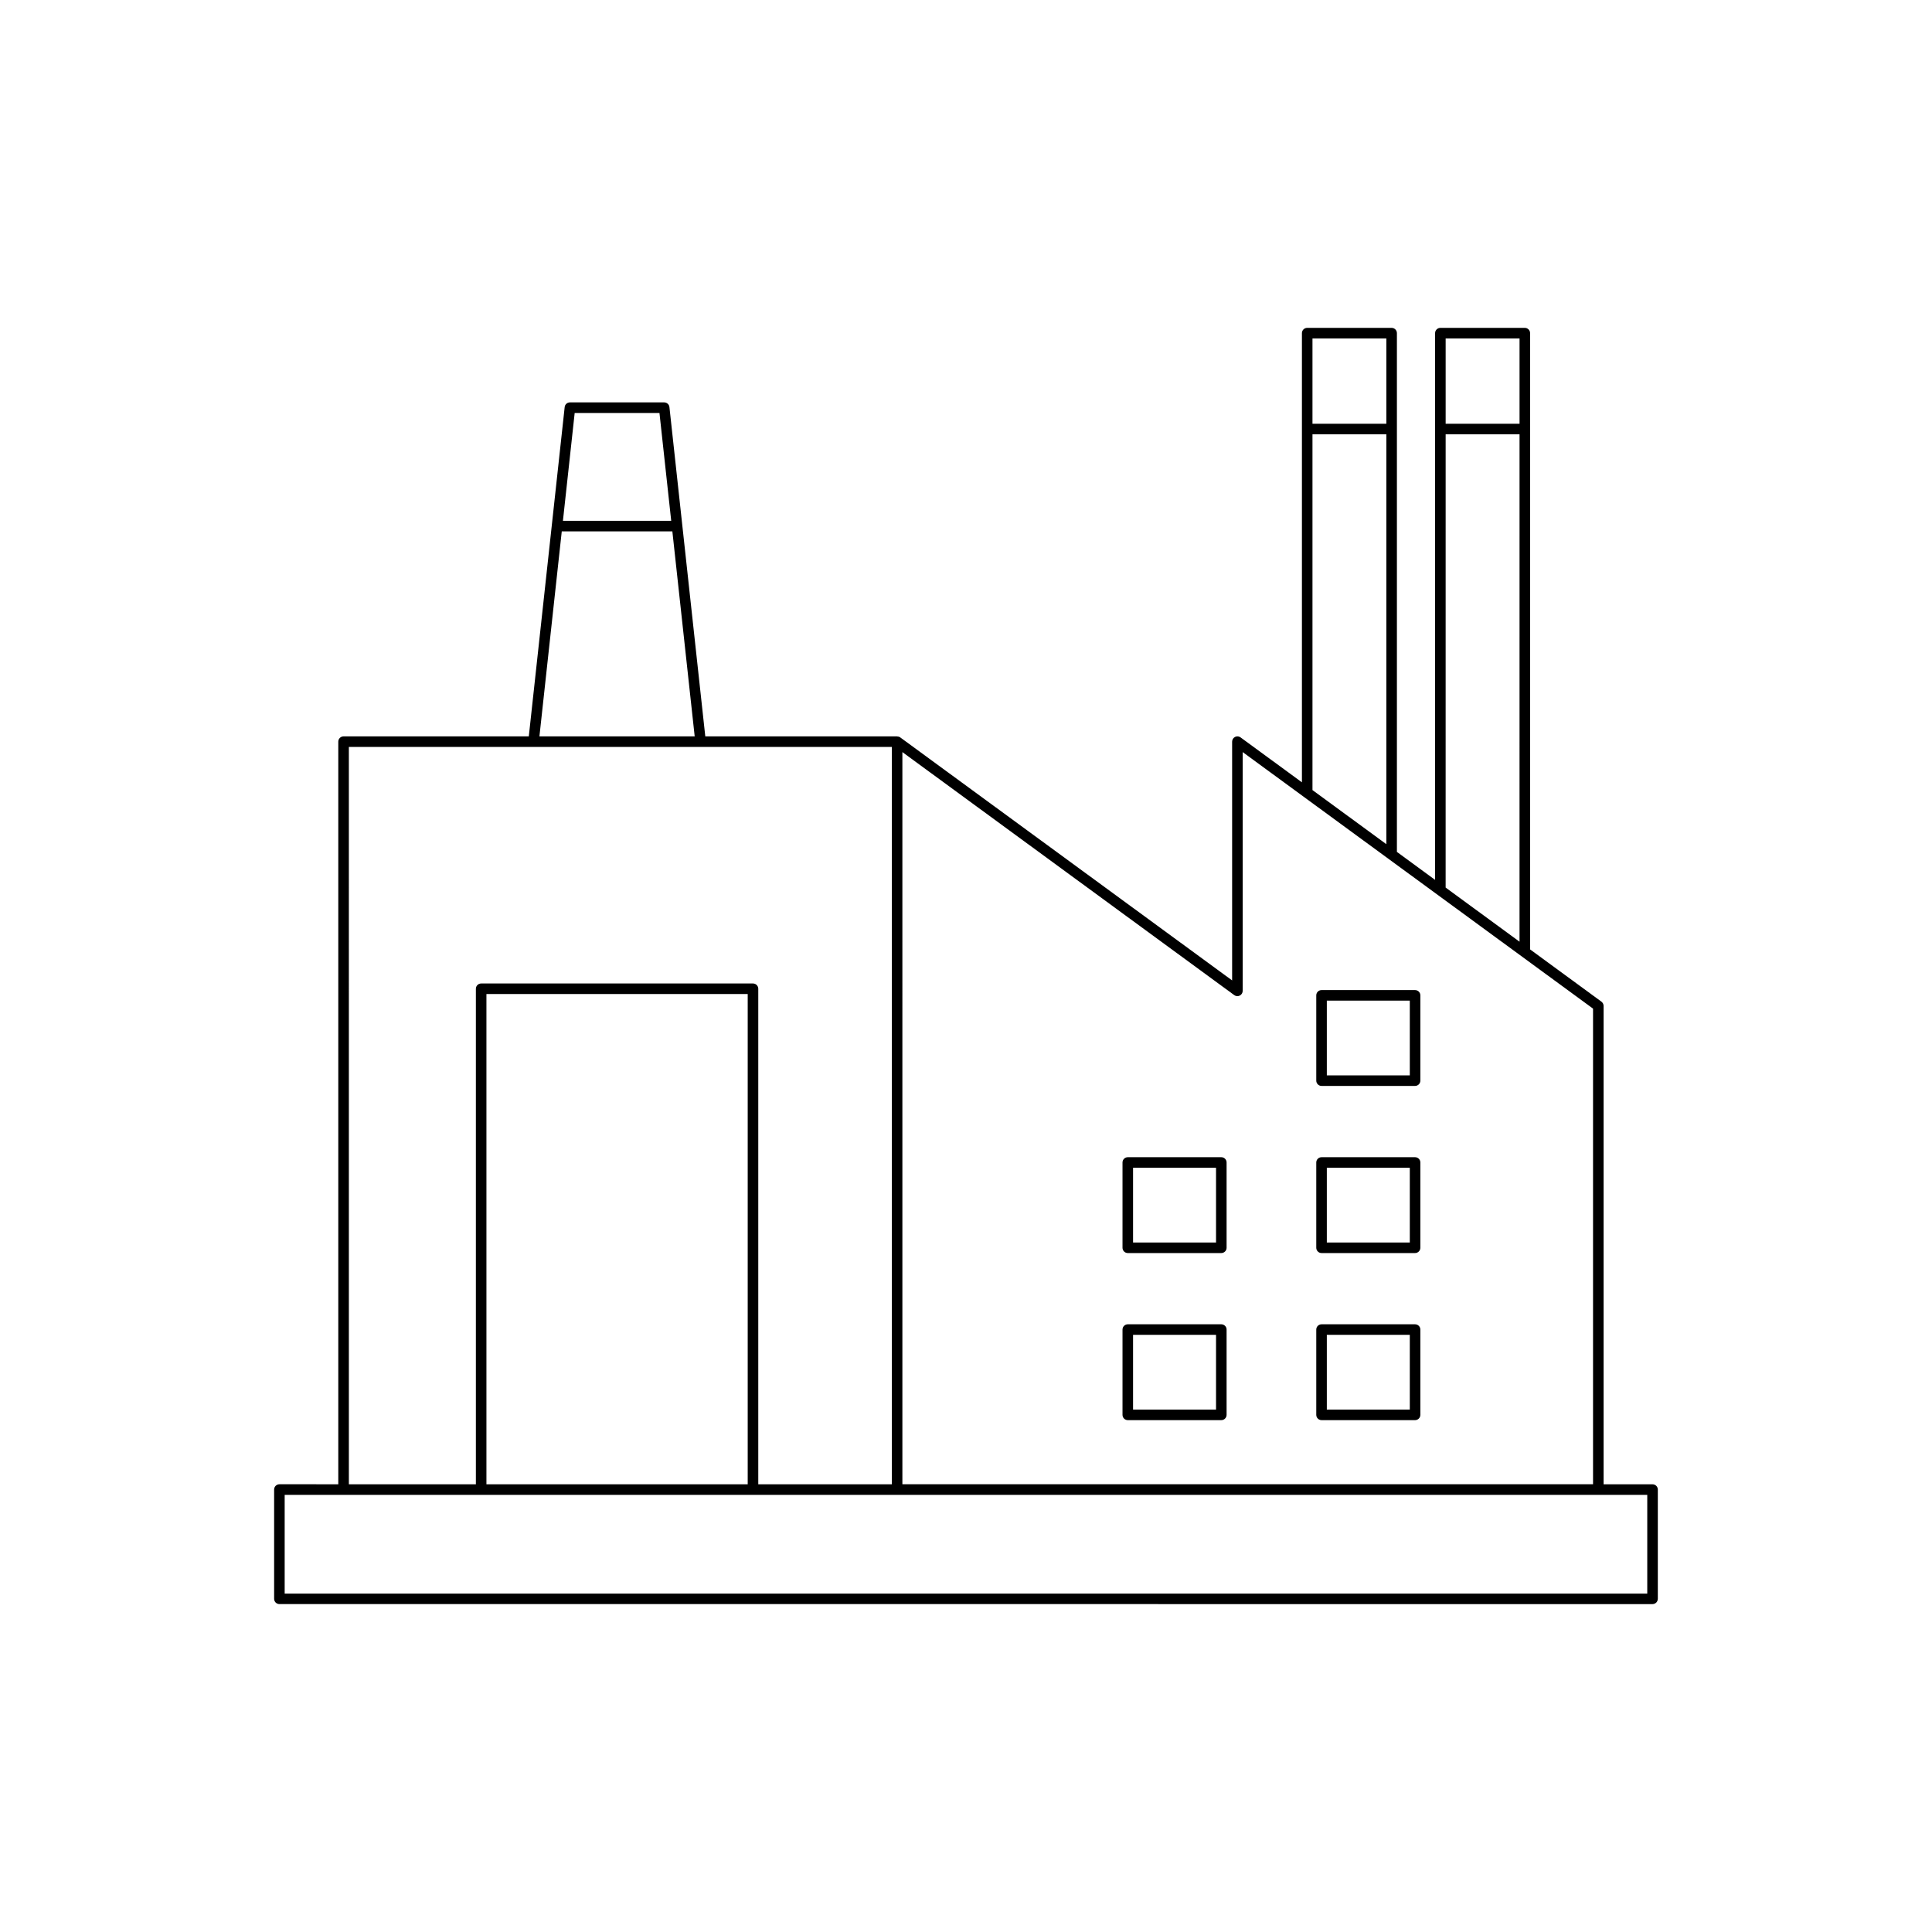 <?xml version="1.0" encoding="UTF-8"?>
<!-- Uploaded to: SVG Repo, www.svgrepo.com, Generator: SVG Repo Mixer Tools -->
<svg fill="#000000" width="800px" height="800px" version="1.1" viewBox="144 144 512 512" xmlns="http://www.w3.org/2000/svg">
 <g>
  <path d="m583.34 567.71v-28.961c0-0.77-0.629-1.398-1.398-1.398h-12.973v-126.77c0-0.449-0.215-0.863-0.574-1.133l-18.902-13.844v-163.32c0-0.77-0.629-1.398-1.398-1.398h-22.379c-0.77 0-1.398 0.629-1.398 1.398l-0.004 144.89-10.117-7.41v-137.48c0-0.77-0.629-1.398-1.398-1.398h-22.375c-0.77 0-1.398 0.629-1.398 1.398v119.04l-16.27-11.914c-0.422-0.305-0.984-0.352-1.461-0.113-0.469 0.234-0.766 0.723-0.766 1.246v63.277l-87.961-64.406c-0.23-0.168-0.5-0.238-0.777-0.246-0.02 0-0.031-0.02-0.051-0.02h-50.828l-9.504-87.266c-0.078-0.711-0.672-1.246-1.387-1.246h-24.984c-0.715 0-1.312 0.535-1.387 1.246l-9.508 87.266h-49.09c-0.77 0-1.398 0.629-1.398 1.398v196.8l-15.605-0.004c-0.77 0-1.398 0.629-1.398 1.398v28.961c0 0.77 0.629 1.398 1.398 1.398l363.89 0.004c0.773 0 1.398-0.629 1.398-1.398zm-56.227-334.02h19.582v22.609h-19.582zm0 25.406h19.582l-0.004 134.46-19.582-14.34zm-35.293-25.406h19.578v22.609h-19.578zm0 25.406h19.578v108.62l-19.578-14.336zm-108.68 84.215 87.957 64.41c0.426 0.312 0.988 0.359 1.461 0.113 0.469-0.234 0.766-0.723 0.766-1.246v-63.277l92.848 67.984v126.05h-183.03zm-86.844-89.871h22.469l3.113 28.578h-28.695zm-3.422 31.379h29.309l5.918 54.332h-41.148zm-56.422 57.133h143.89v195.4h-35.391v-131.32c0-0.77-0.629-1.398-1.398-1.398h-72.039c-0.77 0-1.398 0.629-1.398 1.398v131.32h-33.66zm105.7 65.477v129.92h-69.242v-129.92zm238.39 158.89h-361.1v-26.164h361.1z"/>
  <path d="m467.66 450.67h-24.785c-0.77 0-1.398 0.629-1.398 1.398v22.605c0 0.77 0.629 1.398 1.398 1.398h24.785c0.77 0 1.398-0.629 1.398-1.398v-22.605c0.004-0.77-0.625-1.398-1.398-1.398zm-1.398 22.605h-21.988v-19.805h21.988z"/>
  <path d="m467.66 494.95h-24.785c-0.77 0-1.398 0.629-1.398 1.398v22.605c0 0.77 0.629 1.398 1.398 1.398h24.785c0.77 0 1.398-0.629 1.398-1.398v-22.605c0.004-0.77-0.625-1.398-1.398-1.398zm-1.398 22.605h-21.988v-19.805h21.988z"/>
  <path d="m519.01 450.67h-24.785c-0.77 0-1.398 0.629-1.398 1.398v22.605c0 0.77 0.629 1.398 1.398 1.398h24.785c0.77 0 1.398-0.629 1.398-1.398v-22.605c0.004-0.77-0.625-1.398-1.398-1.398zm-1.398 22.605h-21.988v-19.805h21.988z"/>
  <path d="m519.01 406.38h-24.785c-0.77 0-1.398 0.629-1.398 1.398v22.605c0 0.77 0.629 1.398 1.398 1.398h24.785c0.77 0 1.398-0.629 1.398-1.398v-22.605c0.004-0.77-0.625-1.398-1.398-1.398zm-1.398 22.605h-21.988v-19.805h21.988z"/>
  <path d="m519.01 494.95h-24.785c-0.77 0-1.398 0.629-1.398 1.398v22.605c0 0.77 0.629 1.398 1.398 1.398h24.785c0.77 0 1.398-0.629 1.398-1.398v-22.605c0.004-0.77-0.625-1.398-1.398-1.398zm-1.398 22.605h-21.988v-19.805h21.988z"/>
 </g>
</svg>